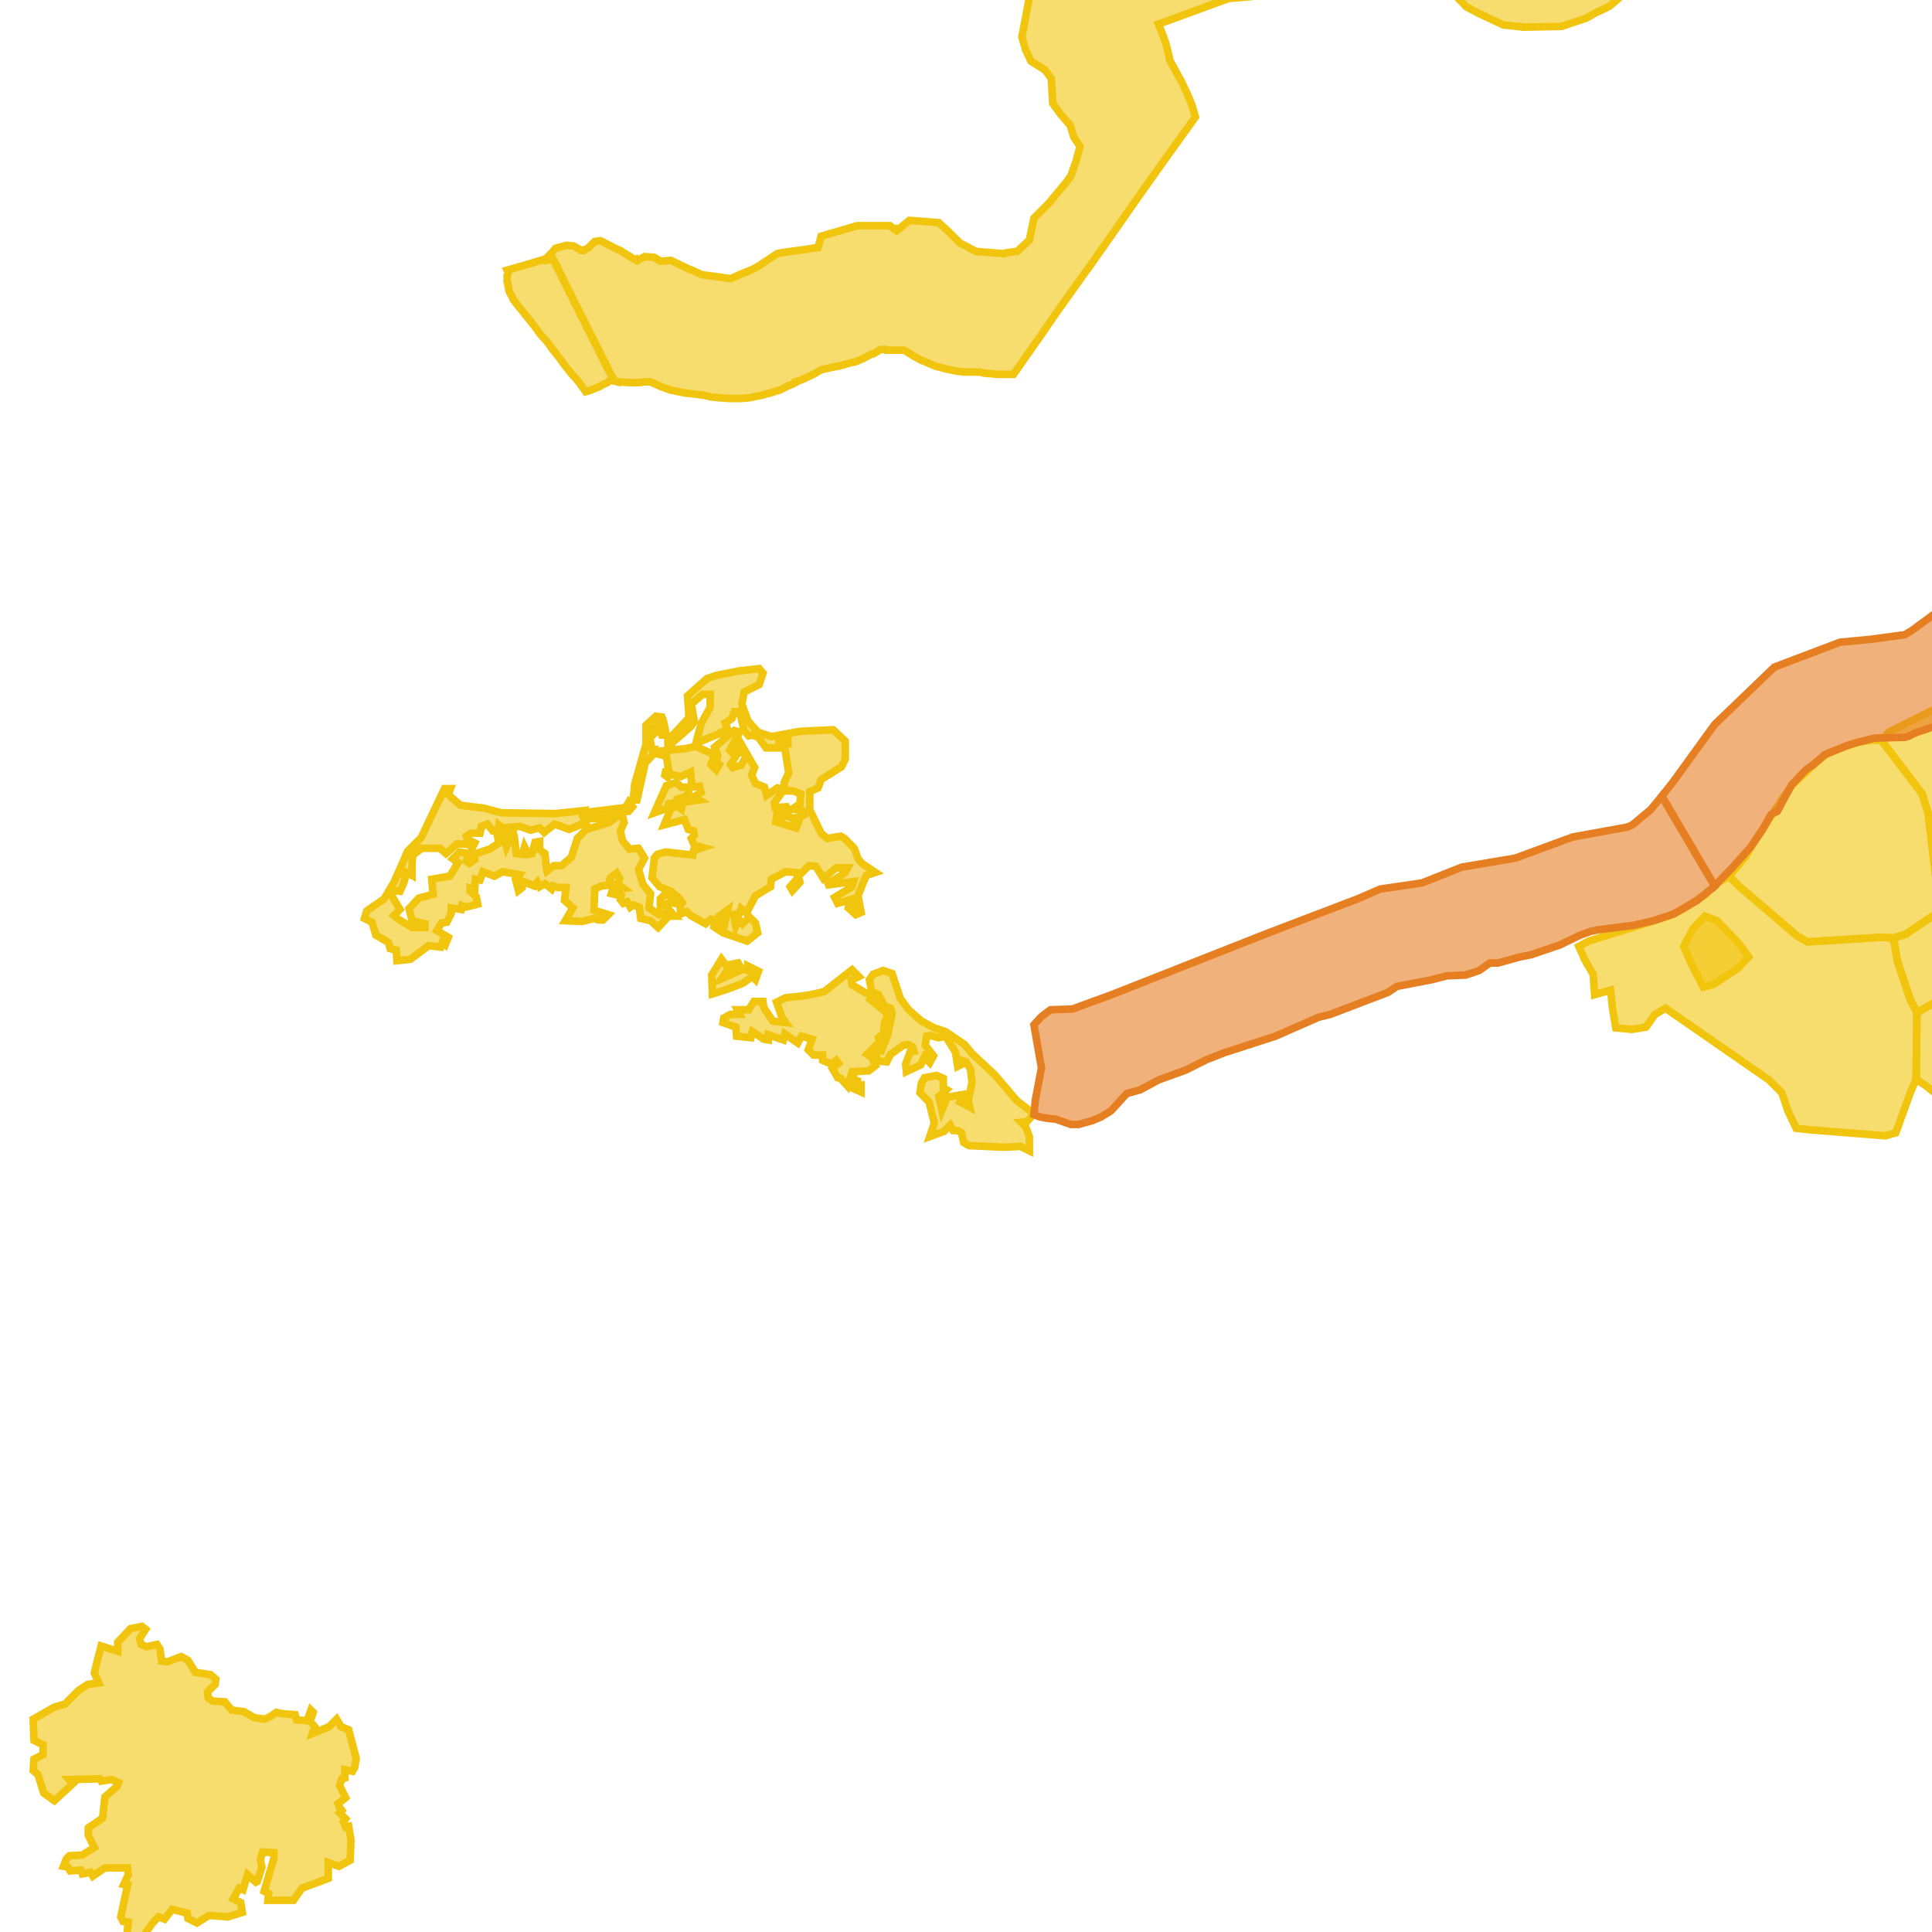 <svg version="1.1" xmlns="http://www.w3.org/2000/svg" xmlns:xlink="http://www.w3.org/1999/xlink"  pointer-events="none" width="256" height="256"><g><path stroke="#F1C40E" stroke-width="1" stroke-opacity="1" fill-opacity="0.6" fill-rule="evenodd" fill="#F1C40E" d="M10.4,224L11.6,223.2L13.1,223L12.5,221.7L12.8,220.4L13.4,218.1L15.6,218.8L15.6,217.6L17.3,215.8L18.8,215.5L19.3,215.9L18.5,217.1L18.7,217.9L19.4,218.2L20.8,217.9L21.2,218.5L21.4,220.1L22.2,220.2L24,219.5L24.9,220L25.9,221.6L27.9,221.9L28.6,222.5L28.5,223.2L27.5,224.2L27.6,225L28.2,225.4L29.8,225.5L30.7,226.6L32.3,226.8L33.7,227.6L35.1,227.8L35.9,227.4L36.6,226.9L37.6,227.1L39.1,227.2L39.3,227.9L40.7,228L41.2,226.6L41.5,226.9L41.1,228.1L41.7,228.8L41.4,229.7L43.6,228.8L44.6,227.8L45.2,228.8L46.2,229.2L47.2,233L47,234.2L46.7,234.7L45.7,234.5L45.7,235.6L45.3,235.7L45,236.6L45.8,238.2L44.8,239L45,239.5L45.3,239.9L45,240.2L45.8,241L45.5,241.4L45.8,242.1L46.2,242L46.5,243.8L46.4,246.5L44.9,247.3L43.5,246.8L43.5,248.9L40,250.2L38.9,251.8L35.5,251.8L35.6,250.9L35,250.6L36.3,246.2L36.3,245.5L34.8,245.4L34.5,246.4L34.7,247.4L34.1,249.3L33.9,249.4L32.8,248.4L32.2,250.4L31.7,250.2L30.9,251.6L31.9,252.1L32.1,253.4L30.2,254L27.7,253.8L26.1,254.8L24.9,254.2L24.8,253.5L22.8,253L21.8,254.3L21,254L20.3,254.7L18.6,257.1L18.2,257.4L17.7,256.9L17,257.1L16.8,256.4L17,254.7L16.3,254.6L16,254L16.9,249.8L16.4,249.7L17,248.4L16.9,247.5L13.9,247.5L12.3,248.6L12,248.1L10.9,248.3L10.7,247.8L9.3,247.9L9,247.4L8.4,247.3L8.8,246.3L9.2,245.9L10.9,245.8L12.5,244.8L11.7,243.2L11.7,242.2L13.6,240.9L13.9,238.1L15.5,236.7L15.7,236.2L14.8,235.8L13.4,236L13.2,235.7L9.2,235.8L9.7,236.3L7.2,238.6L5.8,237.6L5.3,236L5,235.1L4.4,234.6L4.5,233.1L5.7,232.5L5.7,231.2L4.5,230.6L4.4,227.8L7.2,226.2L8.6,225.8L10.1,224.3L10.4,224z"/><path stroke="#F1C40E" stroke-width="1" stroke-opacity="1" fill-opacity="0.6" fill-rule="evenodd" fill="#F1C40E" d="M86.7,113.7L87.1,113.2L88.2,112.9L91.8,113.3L91.9,112.7L93.1,112.3L92,112L91.6,111.1L92,110.7L91.9,110.1L91.2,109.9L90.7,108.6L88,109.3L88.9,107.1L89.8,106.8L90.3,107.2L90.5,106.3L92.6,106L91.9,105.6L92.9,105L92.7,104.2L91.7,104.3L91.5,102.3L90.2,102.9L88.9,102.6L88.5,103L88.1,102.7L88.2,102.2L88.6,102.1L88.3,100.2L87.5,100L87.7,99.5L90.8,99.2L92.2,98.9L94.2,99.8L94.6,100.3L94.2,101.3L94.9,102L95.3,101.3L94.9,101L95.1,100.1L94.7,99L97.3,96.8L98,97L96.7,99.4L97.5,100.2L96.8,101.3L97.1,101.7L98.2,101.4L99,100L100,101.7L99.6,102.7L100.1,103.8L101.3,104.3L101.6,105.4L103,104.4L103.9,104.6L102.6,106.4L102.7,107L104.2,106.9L104.5,107.6L104.1,108.2L103.4,108.3L103.6,107.5L103,107.6L102.8,108.9L105.5,109.7L105.8,108.9L104.8,108.4L106,108.3L106.5,108L106.3,107.4L105,107.2L106,106.5L106.1,105.2L105.1,104.8L104,104.8L103.9,103.7L104.5,102.4L104.2,100.4L103.9,98.7L104.4,98.6L104.4,98L103.2,98.2L103.3,99.1L101.5,99.1L100.5,97.7L99.7,97.4L99.2,97.5L98.6,96.8L98,94.3L97.3,94.3L97,95.2L96.1,95.8L96.4,96.6L95.1,97.3L92.2,98.5L92.9,95.9L94.1,93.7L94.1,92L93.1,92L91.6,93.3L92,95.6L91.5,96.3L89.1,98.4L88.5,98.6L88.5,98.1L91.3,95.1L91.1,92.2L93.7,89.9L94.9,89.5L97.9,88.9L100.6,88.6L101.1,89.2L100.6,90.7L98.6,91.7L98.3,93.3L99.1,95.5L100.4,97L102.2,97.6L106,96.9L110.4,96.7L112,98.2L112,100.6L111.5,101.6L108.8,103.3L108.4,104.4L107.3,104.9L107.3,107.3L108.8,110.4L109.6,111.1L111.4,110.8L111.9,111.1L113.2,112.4L113.7,113.8L114.2,114.4L116,115.6L114.8,116L114.4,116.9L113.7,118.7L114.1,120.9L113.4,121.2L112.4,120.3L112.5,119.9L113.4,120.3L113,119.1L111,119.7L110.6,118.9L112.9,117.5L113.1,116.8L109.4,117.3L111.9,115.7L112.3,115L110.8,115L109.1,116.4L108.1,114.8L107.2,114.7L106.2,115.7L104.1,115.5L102.2,116.5L102.1,117.5L100.1,118.7L98.9,121L98.2,120.4L98,121L97.2,121.2L97.5,122.7L97.9,121.8L98.4,122.4L99.3,121.5L100.1,122.3L100.4,123.6L99,124.7L95.8,123.6L94.6,122.8L94.7,122.4L95.9,122.9L96.4,120.6L95.3,121.4L95.5,122L94.2,121.8L93.5,122.4L91.5,121.3L91,120.8L90.2,121.1L90.1,120L90.4,119.6L90,119.1L89.4,119.7L88.8,119.6L87.5,120.2L87.5,119.1L88.2,118.4L89.2,119L89.6,118.7L88.9,118.1L87.4,117.5L86.4,116.3L86.7,113.7z"/><path stroke="#F1C40E" stroke-width="1" stroke-opacity="1" fill-opacity="0.6" fill-rule="evenodd" fill="#F1C40E" d="M49.3,122.2L48.3,121.7L48.6,120.7L50.9,119.1L52.2,116.9L53.4,114.2L54,112.8L55.8,111L58.9,104.5L59.7,104.5L59.4,105.3L61,106.7L64.2,107.1L66.4,107.7L73.6,107.8L77.4,107.4L77.2,108.1L77.6,109L75.4,109.9L73.5,109.2L72.1,110.3L71.5,109.7L70.3,110L68.9,109.5L66.6,109.7L66.1,109.3L66,110.1L65.3,110.1L64.6,109.2L63.8,109.5L63.6,110.4L62.4,110.4L61.8,110.8L61.9,111.2L62.9,111.7L62.6,112.3L62,111.9L60.6,111.8L59.1,113.1L58.3,112.4L55.9,112.4L54.7,113.3L54.6,114.3L54.6,116L53.5,115.4L53.3,115.8L53.7,116.3L53.5,117L53,118.1L52.2,118L51.9,118.7L53,120.5L52.2,121.3L52.8,121.8L54.6,122.9L56.3,122.9L56.3,122.4L54.6,122L54.2,120.4L55.5,119L57.4,118.5L57.2,116.5L59.6,116.1L60.7,114.3L60,113.8L60.9,112.9L62.1,113.1L61.8,114.1L62.2,114.4L62.9,113.9L62.8,113.2L64.9,112.5L66.1,111.7L65.9,110.7L68,110.2L68.1,110.7L66.8,111.1L67.1,112.2L67.5,111.3L68.2,111.3L68.4,113.1L69.2,113.2L69.5,112.2L70,113.2L70.5,113.1L70.9,111.6L71.5,111.5L71.5,112.6L72.2,113.1L72.4,114.9L72.5,115.4L73.4,114.7L74.4,114.7L75.7,113.6L76.5,111.1L77.7,109.9L80.7,109L81.9,108.1L82.5,108.2L82.7,109L82.2,110.1L82.5,111.4L83.4,112.5L84.6,112.4L85.4,113.7L84.6,115.2L85.2,117.2L86.2,118.4L86,120.3L87.3,121.2L88.1,121.1L88.7,120.6L89.4,121.4L88.6,121.4L87.2,122.9L86.2,122L84.9,121.7L84.7,120.2L83.9,119.9L83.5,120.2L83.1,119.5L82.6,119.7L82.2,119.2L82.3,118.7L81,118.4L81.3,117.4L81.6,117.8L82.6,117.7L81.8,117.1L82.1,116.4L81.7,115.7L80.9,116.3L80.6,117.3L79.7,117.4L78.8,117.8L78.7,120.6L80.6,121.2L79.9,121.9L79.3,121.9L78.7,121.7L77.1,122.1L74.9,122L75.9,120.3L74.8,119.3L75,117.6L73.9,117.6L73.3,117.4L73.1,117.8L72.2,117.1L71.5,117.5L71.2,116.9L70.8,117.4L69.3,116.8L69.2,117.6L68.7,118L68.3,116.5L68.8,115.9L66.6,115.5L65.5,116.1L64,115.5L63.6,116.6L63,116.5L62.9,117.9L62.3,117.7L62.3,118.1L63.1,118.8L63.3,119.8L61.7,120.2L61.2,120L61.1,120.5L59.8,120.3L59.8,121L59.2,122.2L58.5,122.3L57.9,123.3L59.4,124.2L59,125.2L58.6,124.9L58.4,125.5L56.8,125.3L54.4,127.1L52.6,127.3L52.5,125.9L51.7,125.7L51.5,124.9L49.8,123.9L49.3,122.2z"/><path stroke="#F1C40E" stroke-width="1" stroke-opacity="1" fill-opacity="0.6" fill-rule="evenodd" fill="#F1C40E" d="M117.2,138.2L117.6,137.2L118.2,134.3L118,133.6L117.2,133.3L116.4,131.8L115.5,131.4L115.2,129.8L115.7,129.1L117,128.6L118.2,129L119.3,132.3L120.4,133.8L122.1,135.3L123.8,136.2L125.3,136.7L127.8,138.4L128.8,139.6L131.8,142.4L134.7,145.8L137,147.6L136.1,148.6L135.3,148.7L135.9,149.3L136.4,150.6L136.4,152.5L135.2,151.9L133.5,152L132.7,152L128.4,151.8L127.7,151.4L127.4,150.1L126.9,149.8L126.3,149.8L125.9,149.1L125.1,149.9L123.2,150.6L123.8,148.8L123.1,146L121.9,144.8L122.1,143.5L122.5,142.8L124.1,142.5L125,142.9L125,144.2L125.4,144.4L124.4,145.3L124.8,147.1L125.3,145.9L125.1,145.4L126,145.3L127.8,145L127.2,146L128.5,146.7L128.3,145.9L128.8,143.4L128.6,141.7L128,140.7L127.4,140.5L127.5,141L126.9,141.3L126.6,139.4L125.3,137.3L124.4,137.5L123.2,137.2L122.8,137.3L122.6,138.5L123.7,139.9L123.2,140.8L122.9,140.5L123,139.9L122.6,139.8L122,141.1L120.1,142L120,141L120.6,139.4L121.1,139.3L120.9,138.7L120.3,138.4L119.7,138.5L118,139.7L117.5,140.7L116.3,140.6L116.1,139.7L116.4,139.1L116.8,139.2L117.2,138.2z"/><path stroke="#F1C40E" stroke-width="1" stroke-opacity="1" fill-opacity="0.6" fill-rule="evenodd" fill="#F1C40E" d="M97.7,133.8L99.2,133.8L99.9,132.7L101.1,132.7L101.2,133.5L102.4,135.3L104.1,135.5L103.6,134.8L102.9,132.8L104.1,132.2L106.1,132L107.4,131.8L109.2,131.4L112.9,128.5L113.8,129.4L112.8,129.9L112.9,130.5L115.8,132.2L115.4,132.5L117.7,134.4L117.4,135L117.2,135.5L117.1,136.9L116.4,137.5L116.6,138L114.9,139.7L115.5,140.1L116,141.2L115.1,141.9L113.1,142L113.1,143L113.6,143.2L113.5,143.9L114.1,143.8L114.1,144.7L113,144.2L112.6,143L112.3,143.9L111.4,142.9L111,142.8L110.3,141.6L111.1,140.9L110.8,140.5L110.2,141L109.2,140.6L109,140.5L109,139.8L107.8,139.8L107.1,139.1L107.6,137.7L106.2,137.3L105.7,138.2L104,137L103.8,137.8L101.8,137.1L101.8,137.8L101.2,137.7L99.7,136.7L99.5,137.5L97.6,137.3L97.5,136.1L95.8,135.5L95.9,134.9L96.8,134.4L98,134.4L97.7,133.8z"/><path stroke="#F1C40E" stroke-width="1" stroke-opacity="1" fill-opacity="0.6" fill-rule="evenodd" fill="#F1C40E" d="M96.2,127.9L97.8,127.6L98.1,128.1L96.4,128.5L95.6,129.7L98.5,128.4L99.1,128.6L99.1,128L100.5,128.7L100.1,129.8L99.7,129.4L98.4,130.3L96.3,131.1L94.4,131.7L94.3,129.2L95.6,127.1L96.2,127.9z"/><path stroke="#F1C40E" stroke-width="1" stroke-opacity="1" fill-opacity="0.6" fill-rule="evenodd" fill="#F1C40E" d="M87.9,95.5L88.3,97.4L87.7,97.4L87.2,96L86.8,96.5L86.2,96.6L86.6,97.3L86.1,97.8L86.4,99.3L86.8,99.3L86.8,99.7L85.5,101.1L84.4,106L83.9,106L84.1,103.9L85.6,98.6L85.6,96.1L86.9,94.9L87.7,95L87.9,95.5z"/><path stroke="#F1C40E" stroke-width="1" stroke-opacity="1" fill-opacity="0.6" fill-rule="evenodd" fill="#F1C40E" d="M90.3,104.3L91.1,104.3L91.3,105.4L89.7,105.9L89.6,106.4L88.6,106.5L88.4,107.1L86.7,107.7L88.3,104.1L89.6,103.7L90.3,104.3z"/><path stroke="#F1C40E" stroke-width="1" stroke-opacity="1" fill-opacity="0.6" fill-rule="evenodd" fill="#F1C40E" d="M83.3,107.5L81.5,107.7L80.2,108.4L78,108.5L77.8,108L78,107.6L82.9,107L83.3,106.3L83.8,106.9L83.3,107.5z"/><path stroke="#F1C40E" stroke-width="1" stroke-opacity="1" fill-opacity="0.6" fill-rule="evenodd" fill="#F1C40E" d="M99,100L97.3,99.4L98.1,98.4L99,100z"/><path stroke="#F1C40E" stroke-width="1" stroke-opacity="1" fill-opacity="0.6" fill-rule="evenodd" fill="#F1C40E" d="M105,118L104.7,117.5L105.8,116.2L106,116.9L105,118z"/><path stroke="#F1C40E" stroke-width="1" stroke-opacity="1" fill-opacity="0.6" fill-rule="evenodd" fill="#F1C40E" d="M254,134.2L253.1,132.4L251.4,127.3L250.9,124.3L252.5,123.8L256.5,121.1L256.7,118L255.5,107.8L254.7,105.2L249.3,98.1L250.3,97L262.7,90.8L273.2,85.5L274.3,85L279.9,83.3L284.2,82.3L285.7,82.3L286.7,83.8L285.3,84.5L283.6,85.9L285.5,87.7L289.5,91.1L290.8,93L289.7,95.6L289.9,98.9L290.3,105.3L290.8,108.1L289.4,108L287.9,108.4L286.1,109.6L282.9,120L281.3,122L279.6,123L278.4,119.2L265.1,118.1L263.4,128.1L262.4,129.3L254,134.2z"/><path stroke="#F1C40E" stroke-width="1" stroke-opacity="1" fill-opacity="0.6" fill-rule="evenodd" fill="#F1C40E" d="M275.8,151.1L270.2,143.5L268.7,142L266.8,143.6L263.7,147.7L262.1,149.1L260.4,148L255.1,143.8L253.9,143L254,134.2L262.4,129.3L263.4,128.1L265.1,118.1L278.4,119.2L279.6,123L281.3,122L282.9,120L286.1,109.6L287.9,108.4L289.4,108L290.8,108.1L297.1,114.4L297,116.5L296.2,121.6L296.1,124.8L299.3,128.3L298.3,130.1L293.5,136.9L292.7,138.9L291.3,139.9L286.6,146.7L284.7,147.5L282.3,147.4L280.7,147.6L276.9,150.6L275.8,151.1z"/><path stroke="#F1C40E" stroke-width="1" stroke-opacity="1" fill-opacity="0.6" fill-rule="evenodd" fill="#F1C40E" d="M249.8,150.5L239.8,149.7L238,149.5L236.9,147.2L236.1,144.8L234.4,143.1L220.7,133.6L219.3,134.4L218.1,136.1L216.2,136.4L214.1,136.2L213.7,133.8L213.4,131.2L211.3,131.8L211.1,129.1L210,127.2L209.2,125.4L210.5,124.7L218.2,122.3L221.3,121.3L223.1,120.4L226,118.5L227.6,117L229.1,116.1L230.4,117.4L238.1,124L239.5,124.8L249.3,124.2L250.9,124.3L251.4,127.3L253.1,132.4L254,134.2L253.9,143L253.2,144.6L251.2,150.1L249.8,150.5z"/><path stroke="#F1C40E" stroke-width="1" stroke-opacity="1" fill-opacity="0.6" fill-rule="evenodd" fill="#F1C40E" d="M280.7,181.8L279,180.2L277.2,179.1L275.2,178.6L269.6,177.9L261.9,176.5L260.7,175.8L259.2,170.4L258.3,169.1L258.1,166.8L257.6,164.9L257,162.2L257.9,160.4L259.9,158L258.4,156.6L257.2,155.2L257.3,152.3L262.1,151.5L262.1,149.1L263.7,147.7L266.8,143.6L268.7,142L270.2,143.5L275.8,151.1L285,162.9L286.2,165.5L284.5,172.4L283.4,174.7L281.6,179.5L280.7,181.8z"/><path stroke="#F1C40E" stroke-width="1" stroke-opacity="1" fill-opacity="0.6" fill-rule="evenodd" fill="#F1C40E" d="M239.5,124.8L238.1,124L230.4,117.4L229.1,116.1L231.3,113.5L232.4,111.6L236.4,105.5L237.5,104L240.9,100.8L242.2,99.8L246,98.4L247.6,98.1L249.3,98.1L254.7,105.2L255.5,107.8L256.7,118L256.5,121.1L252.5,123.8L250.9,124.3L249.3,124.2L239.5,124.8z"/><path stroke="#F1C40E" stroke-width="1" stroke-opacity="1" fill-opacity="0.6" fill-rule="evenodd" fill="#F1C40E" d="M225.7,130.8L224.1,127.7L223.1,125.4L224.3,123.1L225.9,121.4L227.5,122L230.4,125L231.7,126.8L230.3,128.3L227.1,130.4L225.7,130.8z"/><path stroke="#F1C40E" stroke-width="1" stroke-opacity="1" fill-opacity="0.6" fill-rule="evenodd" fill="#F1C40E" d="M72.8,33.8L73,34.1L73.1,34L73.6,34.9L76.2,40.2L81.4,50.5L82,50.6L83.4,50.7L84.7,50.7L85.4,50.6L86.1,50.6L86.2,50.6L87.5,51.2L88.9,51.7L90.4,52L90.9,52.1L91.9,52.2L93.4,52.4L94.2,52.6L94.3,52.6L95.2,52.7L96.6,52.8L98,52.8L98.2,52.8L99.4,52.7L100.7,52.4L100.9,52.4L101.5,52.2L102,52.1L102.9,51.8L103.3,51.7L104.5,51.1L105,50.9L105.4,50.7L105.4,50.6L105.7,50.5L106.3,50.3L106.7,50.1L107.8,49.6L108.8,49L109.7,48.8L110.6,48.6L111.2,48.5L111.9,48.3L113,48L113.2,48L114.4,47.5L115.5,46.9L115.7,46.9L116.7,46.3L117.3,46.3L117.4,46.4L118.2,46.4L119.8,46.4L121.1,47.2L122,47.7L122.5,47.9L123.9,48.5L125.4,48.9L126.9,49.2L128,49.3L128.4,49.3L129.9,49.3L130.2,49.4L130.8,49.5L131.3,49.5L132,49.6L132.9,49.6L133.1,49.6L133.5,49.6L134.3,49.6L137.1,45.6L137.3,45.3L137.6,44.9L139.8,41.7L142.5,37.9L144,35.8L144.1,35.7L148.8,29L150.9,26L153.8,21.9L158.4,15.5L158.2,14.8L157.9,13.8L157.3,12.4L156.5,10.7L156.1,10L155.4,8.7L155,8L154.9,7.4L154.8,7.1L154.7,6.6L154.4,5.5L154,4.4L153.5,3.2L162.8,-0.2L165.2,-0.4L166.3,-0.5L167.8,-0.7L169.2,-1L170,-1.3L170.7,-1.5L172.1,-2.2L172.3,-2.3L174.4,-3.7L176.7,-5.4L178.3,-6.9L178.9,-8.4L182.5,-8.1L185.6,-7.7L188.8,-4.7L190.4,-3.1L191.4,-2.1L194.3,0.9L196,1.8L199.2,3.3L201.9,3.6L206.8,3.5L206.9,3.5L210.2,2.4L211.6,1.6L212.1,1.4L213.3,0.8L216.2,-1.7L217.6,-3.7L218.2,-4.5L219.8,-5.4L227.3,-9.5L227.3,-9.6L229.5,-10.8L240,-16.3L240.5,-16.5L241.4,-16.9L242.4,-17.4L242.8,-17.6L243.4,-17.9L244.2,-18.4L245.1,-18.9L249.2,-22.3L250.2,-23.1L250.7,-23.8L253.1,-26.7L255.6,-31.6L256.2,-32.6L257.3,-34.5L258.9,-40.8L259,-41.4L259,-41.5L241.6,-41.6L241.5,-41.3L240.8,-39.5L240.3,-38.1L240.1,-37.6L239.9,-37.2L239.7,-36.8L239.5,-36.3L239.2,-36L239,-35.6L238.8,-35.3L238.5,-35L238.2,-34.7L238,-34.4L237.7,-34.2L237.2,-33.7L236.9,-33.5L236.7,-33.3L236.5,-33.2L236.3,-33.1L236.1,-33.1L235.9,-33.1L235.8,-33.1L235.7,-33.2L235.6,-33.3L235.5,-33.4L235.5,-33.6L235.5,-33.9L235.5,-34.2L235.7,-35.6L235.7,-36.1L235.7,-36.6L235.7,-37.1L235.7,-37.5L235.5,-38.4L235.5,-38.8L235.4,-39.4L235.4,-39.9L235.4,-40.5L235.4,-41L235.5,-41.6L220.9,-41.7L219.9,-37.5L219.7,-36.7L218,-32.9L216.5,-31.4L215.3,-30.3L212.5,-24.7L212.3,-24.2L211.7,-22.9L211.1,-22.8L211.1,-22.9L210.9,-22.8L209.3,-24L208.3,-25.1L208.1,-25.7L208.5,-26.5L209.5,-28.9L209.6,-29.7L208.4,-29.5L206.6,-28.3L206,-28.3L204.7,-29.2L203,-29.2L199.7,-29.2L199.4,-29.2L198.9,-29.7L199,-30.3L199.4,-32L198.8,-32.3L198.2,-32.1L197,-31.1L195.8,-29.9L194.9,-29.7L194.7,-29.7L194.6,-29.7L193.6,-29.9L192,-30.1L191,-29.3L190.2,-27.7L189.2,-26.3L189.1,-26.3L188.9,-26.3L186.2,-26.4L185,-27L184.5,-28L183.4,-28.7L181.8,-28.7L181.6,-28.7L178.8,-28.9L177.2,-29.1L176.2,-28.8L175.2,-28.8L174,-28.6L166.6,-28.5L165.5,-28.1L164.5,-27.9L164.5,-28L164.3,-27.9L164.3,-28.9L164,-29.5L163.6,-29.5L163.1,-29.3L162.3,-29L162.2,-29.1L162.1,-29L161.3,-29.1L161.1,-28.8L160.9,-28.9L160.9,-28.8L159.7,-29L158.1,-29L157.6,-27.6L158.7,-26.1L159.4,-24.2L160.5,-22.4L162,-20.3L162,-18.9L161.5,-18.3L160.5,-17.3L158.8,-16.2L157.1,-16L156.9,-16L154.5,-16.8L151.6,-19.2L150.9,-19.2L150.8,-19.2L149.9,-19.1L149.8,-19.1L149.7,-19.1L149.5,-19.1L149.3,-19.1L149,-18.9L148.9,-18.9L148.4,-18.6L147.9,-18.1L144.9,-14.1L144.7,-13.8L142.7,-11.8L141.6,-10.6L141.1,-9.8L138.9,-8.3L137.4,-5.7L135.9,2.3L135.4,4.9L135.9,6.6L136.6,8.1L138.5,9.3L139.3,10.4L139.5,13.7L140.5,15.1L141.8,16.6L142.3,18.2L143.1,19.4L142.6,21.3L141.9,23.3L141.4,24L139,26.9L138.8,27.1L137.8,28.1L137,28.9L136.4,31.8L134.8,33.3L133.3,33.5L133.1,33.6L132.9,33.6L130.3,33.4L129.3,33.3L127.2,32.2L125.8,30.8L124.4,29.5L121.8,29.3L120.5,29.2L118.9,30.5L118.8,30.4L118.7,30.5L117.9,29.9L116.1,29.9L113.6,29.9L108.8,31.3L108.4,32.8L108.3,32.8L106.4,33.1L104.1,33.4L103,33.6L101.8,34.4L100.6,35.2L99.7,35.7L98.2,36.3L96.9,36.9L96.8,36.9L96.7,36.9L96.6,36.9L95.3,36.7L93,36.4L91.7,35.8L91.4,35.7L89.3,34.7L88.9,34.5L87.7,34.6L87.5,34.6L86.7,34.1L85.4,34L84.5,34.5L84.4,34.4L84.3,34.5L83.8,34.2L82.2,33.2L81.5,32.9L79.6,31.9L78.8,32L77.9,32.9L77.4,33.1L77.3,33.2L77.2,33.2L77,33.2L76.9,33.1L76,32.6L75.1,32.5L73.6,32.9L73.2,33.4L72.8,33.8z"/><path stroke="#F1C40E" stroke-width="1" stroke-opacity="1" fill-opacity="0.6" fill-rule="evenodd" fill="#F1C40E" d="M67.2,36.8L67.2,37L67.2,37.3L67.3,37.6L67.3,37.9L67.4,38.1L67.4,38.4L67.5,38.7L67.6,38.9L67.8,39.2L67.9,39.4L68,39.7L68.2,39.9L68.3,40.1L69.2,41.2L70,42.2L70.8,43.2L71.6,44.3L72.5,45.3L73.3,46.4L74.1,47.4L74.9,48.5L75.7,49.5L76.6,50.5L77.4,51.6L77.6,51.9L78,51.8L78.5,51.6L79,51.4L79.5,51.2L80,50.9L80.5,50.7L80.7,50.5L81,50.3L81.3,50.4L73.1,34L72.5,34.2L72.5,34.9L72.3,34.3L69.3,35.2L67.2,35.8L67.3,36L67.3,36.2L67.2,36.5L67.2,36.8z"/><path stroke="#E67F22" stroke-width="1" stroke-opacity="1" fill-opacity="0.6" fill-rule="evenodd" fill="#E67F22" d="M227.2,117.4L220.2,105.5L221.7,103.6L227.2,96L235.1,88.4L243.8,85.1L248,84.7L252.4,84.1L253.4,83.5L260.6,78.2L266.7,75L283.9,69.6L289.3,68.4L297.5,66L307.8,63.6L320.6,63.1L320.8,76.9L314,77L311.9,76.9L307.2,77.1L304.9,77.5L303.4,77.9L300.1,78.9L297.1,79.6L293.9,80.8L291.1,81.6L286.3,82.5L284.4,83L279.4,83.5L278.3,84L275.2,84.7L274.3,85.1L271.3,86.9L265.5,89.8L263.2,92.4L261.6,93.9L260.9,94.4L258.4,95.9L257.4,96.2L256.4,96.2L255,96.7L253.8,97.1L252.8,97.6L252.3,97.7L248.4,97.8L246,98.4L244.7,98.8L241.8,100L240.3,101.3L239.3,102L237.4,104L236.3,106L235.8,107L235.5,107.5L234.7,107.9L233.5,110L232,112.2L229.7,114.8L227.2,117.4z"/><path stroke="#E67F22" stroke-width="1" stroke-opacity="1" fill-opacity="0.6" fill-rule="evenodd" fill="#E67F22" d="M142.9,149L141.9,149L139.9,148.3L138.9,148.2L138.3,148.1L137.8,148L137,147.7L137.2,145.7L138,141.5L137,135.8L138,134.7L139.2,133.8L142.1,133.7L147.3,131.8L168.1,123.6L179.9,119.1L182.9,117.8L188.4,117L193.7,114.9L200.8,113.7L208.4,110.9L215.6,109.6L216.3,109.3L218.7,107.3L220.2,105.5L227.2,117.4L224.9,119.3L223,120.4L221.8,121.1L219.1,122L216.5,122.6L211.8,123.2L210.8,123.4L209.4,123.9L206.7,125.2L202.9,126.5L201.4,126.8L198.5,127.6L197.4,127.6L196,128.6L194.2,129.2L191.7,129.3L189.8,129.8L185.1,130.7L183.9,131.5L176.3,134.4L174.7,134.8L169,137.3L162.2,139.5L159.9,140.4L157.1,141.8L153.5,143.1L151.1,144.4L149.3,144.9L147.2,147.2L145.9,148L144.7,148.5L142.9,149z"/></g></svg>